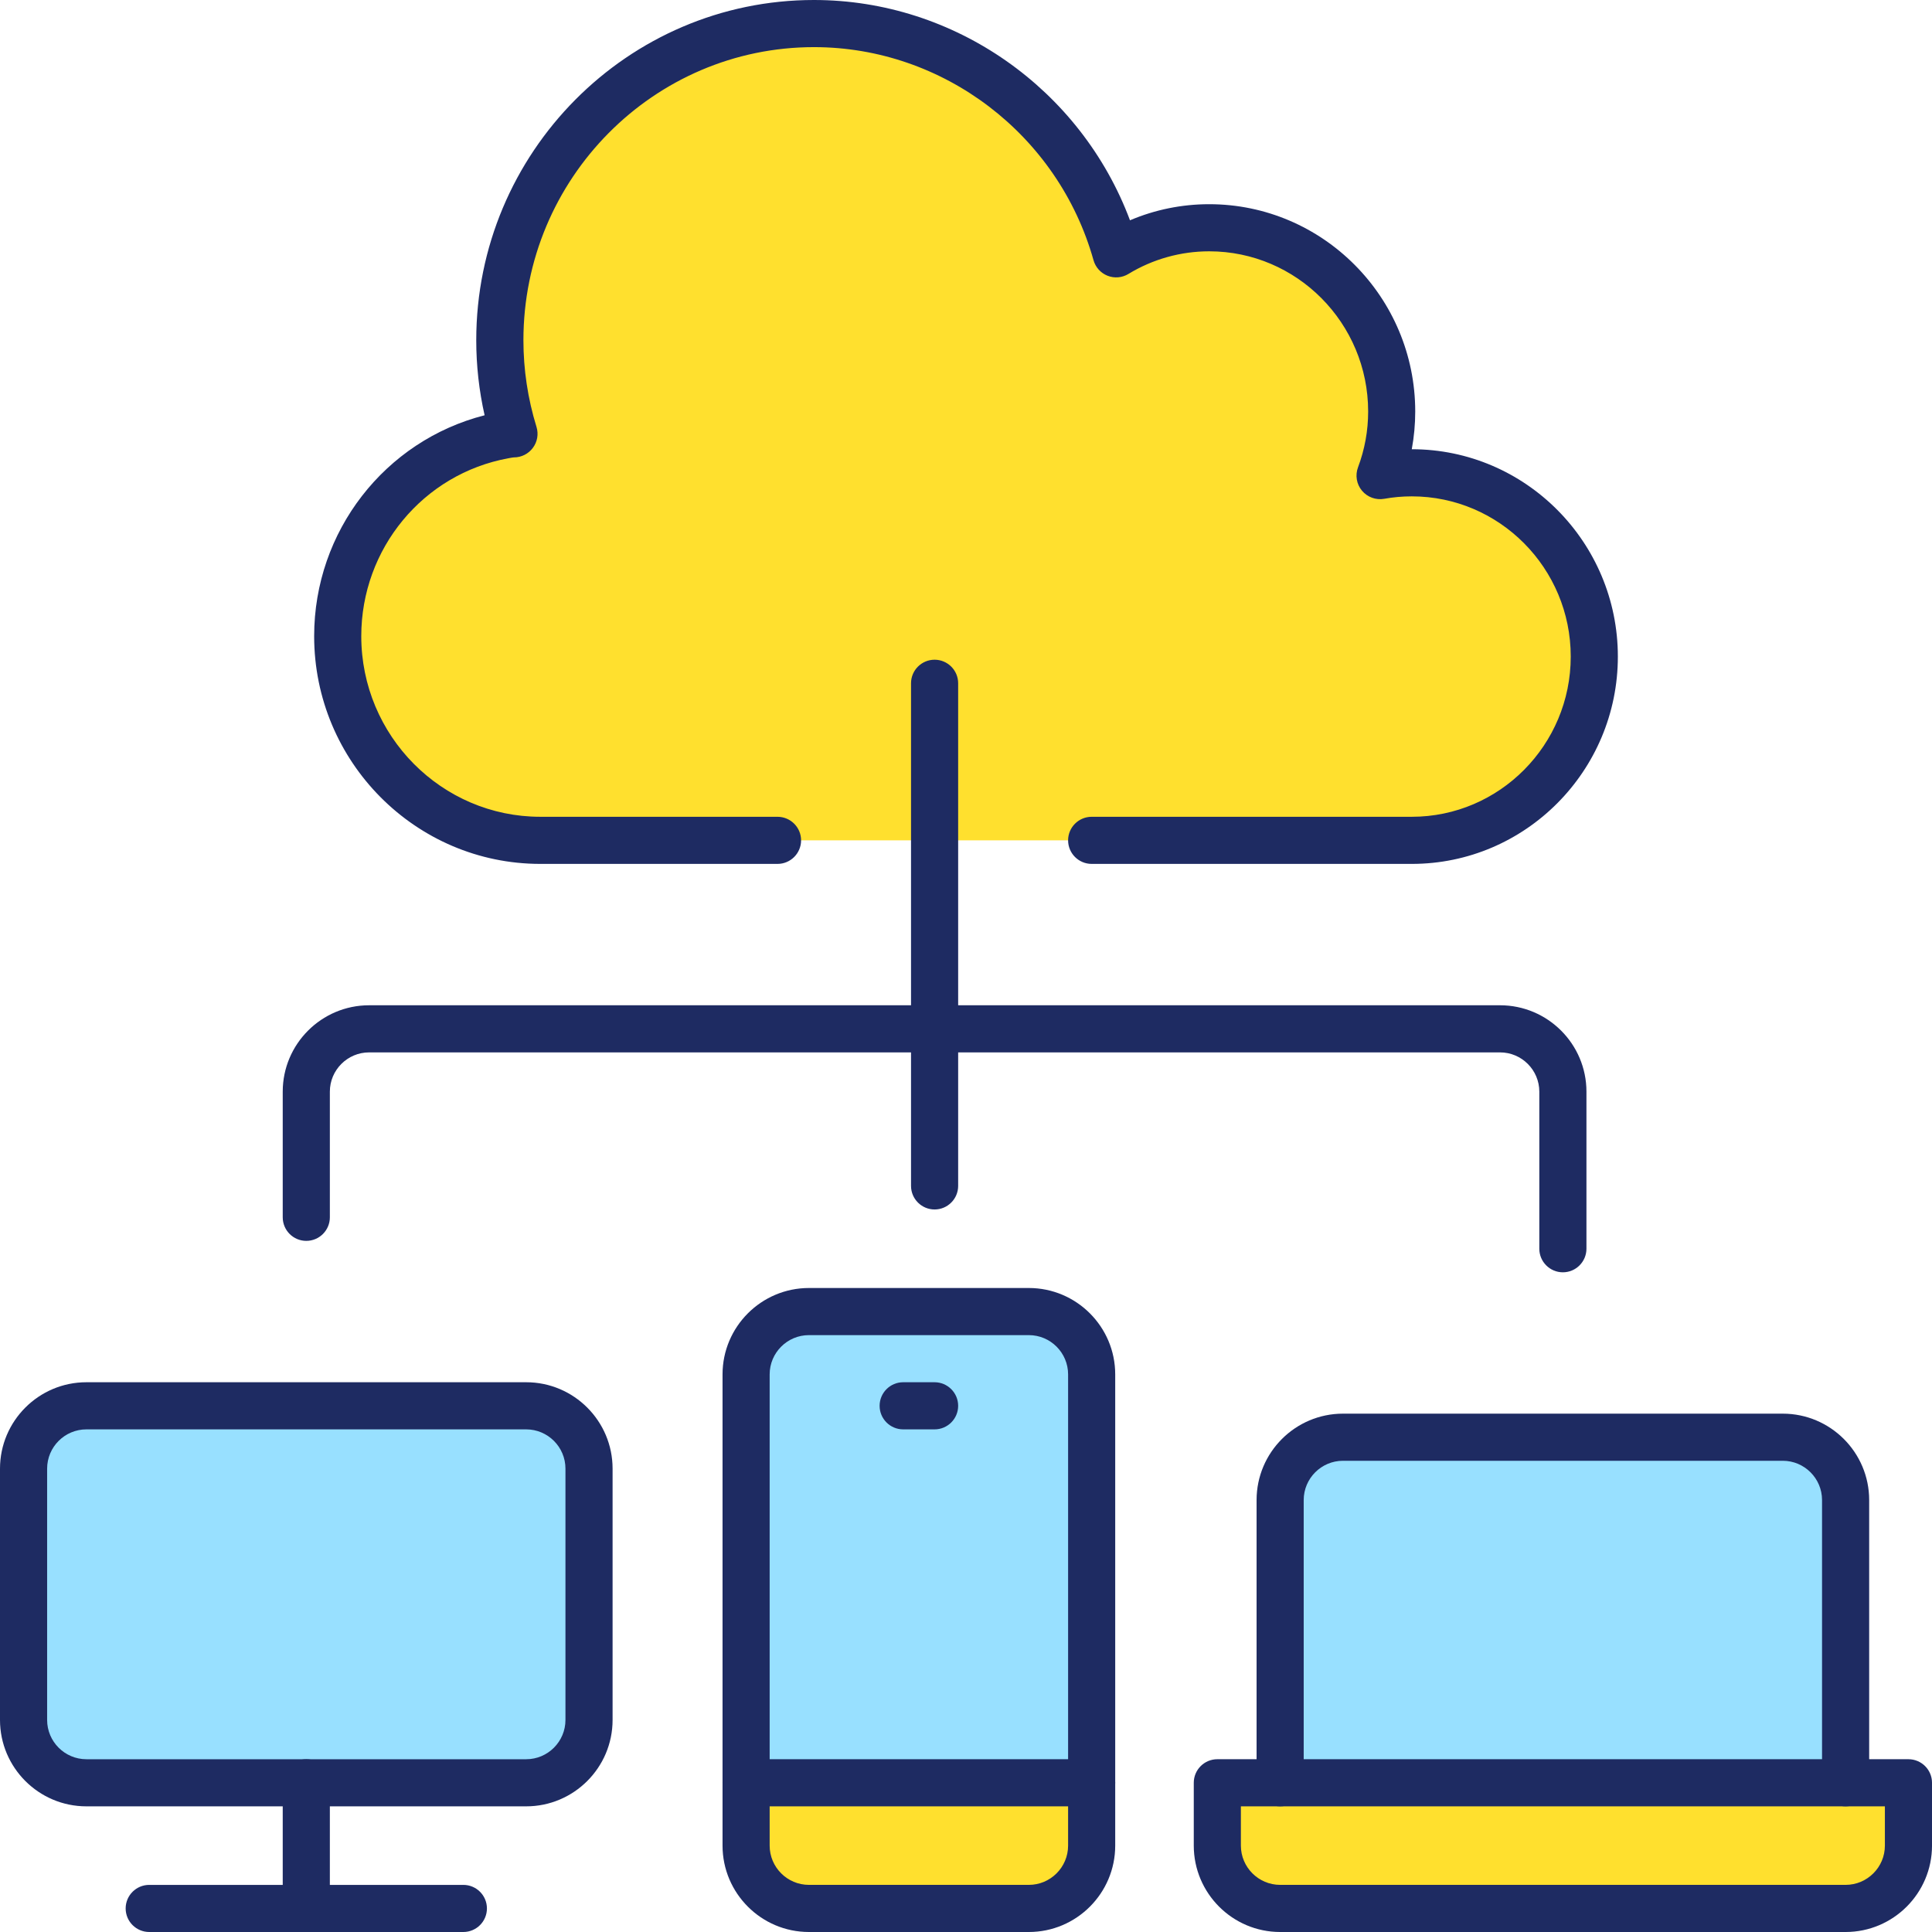 <?xml version="1.0" encoding="UTF-8"?>
<svg xmlns="http://www.w3.org/2000/svg" width="150" height="150" viewBox="0 0 150 150" fill="none">
  <g clip-path="url(#clip0_3214_1934)">
    <path d="M101.755 65.244H41.95C33.267 65.244 26.219 58.146 26.219 49.39C26.219 41.61 31.804 35.122 39.146 33.78C39.414 33.731 39.633 33.683 39.902 33.683C39.194 31.39 38.804 28.951 38.804 26.415C38.804 12.829 49.731 1.829 63.194 1.829C74.365 1.829 83.755 9.366 86.658 19.707C88.78 18.415 91.243 17.683 93.877 17.683C101.707 17.683 108.048 24.073 108.048 31.951C108.048 33.683 107.731 35.366 107.146 36.927C107.95 36.78 108.78 36.707 109.609 36.707C117.438 36.707 123.78 43.097 123.78 50.975C123.78 58.853 117.438 65.244 109.609 65.244H101.755Z" fill="#FFE02E"></path>
    <path d="M62.806 101.829H79.879C82.562 101.829 84.757 104.024 84.757 106.707V138.414H57.928V106.707C57.928 104.024 60.123 101.829 62.806 101.829Z" fill="#98E0FF"></path>
    <path d="M143.293 116.463V138.414H99.391V116.463C99.391 113.78 101.586 111.585 104.269 111.585H138.415C141.098 111.585 143.293 113.78 143.293 116.463Z" fill="#98E0FF"></path>
    <path d="M45.733 114.025V133.537C45.733 136.22 43.537 138.415 40.855 138.415H6.708C4.025 138.415 1.83 136.22 1.83 133.537V114.025C1.83 111.342 4.025 109.146 6.708 109.146H40.855C43.537 109.146 45.733 111.342 45.733 114.025Z" fill="#98E0FF"></path>
    <path d="M84.757 143.293C84.757 145.976 82.562 148.171 79.879 148.171H62.806C60.123 148.171 57.928 145.976 57.928 143.293V138.415H84.757V143.293Z" fill="#FFE02E"></path>
    <path d="M148.17 143.293C148.17 145.976 145.975 148.171 143.292 148.171H99.39C96.707 148.171 94.512 145.976 94.512 143.293V138.415H148.17V143.293Z" fill="#FFE02E"></path>
    <path d="M109.61 67.073H84.757C83.747 67.073 82.927 66.253 82.927 65.244C82.927 64.235 83.747 63.415 84.757 63.415H109.61C116.415 63.415 121.952 57.835 121.952 50.976C121.952 44.116 116.415 38.537 109.61 38.537C108.885 38.537 108.168 38.601 107.476 38.726C106.83 38.842 106.168 38.604 105.744 38.098C105.321 37.592 105.205 36.899 105.436 36.283C105.958 34.893 106.223 33.436 106.223 31.951C106.223 25.091 100.686 19.512 93.882 19.512C91.668 19.512 89.5 20.119 87.613 21.268C87.125 21.567 86.525 21.619 85.991 21.409C85.458 21.198 85.055 20.753 84.9 20.201C82.165 10.46 73.241 3.659 63.199 3.659C50.76 3.659 40.638 13.866 40.638 26.415C40.638 28.695 40.979 30.957 41.653 33.143C41.824 33.698 41.723 34.302 41.375 34.768C41.031 35.235 40.485 35.512 39.903 35.512C39.842 35.512 39.747 35.531 39.586 35.558L39.473 35.579C32.854 36.79 28.049 42.598 28.049 49.39C28.049 57.122 34.287 63.415 41.952 63.415H60.366C61.375 63.415 62.196 64.235 62.196 65.244C62.196 66.253 61.375 67.073 60.366 67.073H41.952C32.269 67.073 24.391 59.14 24.391 49.39C24.391 41.244 29.888 34.217 37.625 32.241C37.193 30.329 36.976 28.378 36.976 26.415C36.976 11.851 48.738 0 63.196 0C74.132 0 83.924 6.933 87.732 17.104C89.668 16.28 91.757 15.854 93.878 15.854C102.702 15.854 109.878 23.076 109.878 31.951C109.878 32.939 109.787 33.918 109.61 34.878C118.433 34.878 125.61 42.101 125.61 50.976C125.61 59.851 118.433 67.073 109.61 67.073Z" fill="#1E2B62"></path>
    <path d="M40.854 140.244H6.707C3.009 140.244 0 137.235 0 133.537V114.025C0 110.327 3.009 107.317 6.707 107.317H40.854C44.552 107.317 47.561 110.327 47.561 114.025V133.537C47.561 137.235 44.552 140.244 40.854 140.244ZM6.707 110.976C5.027 110.976 3.659 112.345 3.659 114.025V133.537C3.659 135.217 5.027 136.586 6.707 136.586H40.854C42.533 136.586 43.902 135.217 43.902 133.537V114.025C43.902 112.345 42.533 110.976 40.854 110.976H6.707Z" fill="#1E2B62"></path>
    <path d="M35.975 150H11.585C10.576 150 9.756 149.18 9.756 148.171C9.756 147.162 10.576 146.342 11.585 146.342H35.975C36.984 146.342 37.805 147.162 37.805 148.171C37.805 149.18 36.984 150 35.975 150Z" fill="#1E2B62"></path>
    <path d="M23.78 150C22.771 150 21.951 149.179 21.951 148.17V138.414C21.951 137.405 22.771 136.585 23.78 136.585C24.79 136.585 25.61 137.405 25.61 138.414V148.17C25.61 149.179 24.79 150 23.78 150Z" fill="#1E2B62"></path>
    <path d="M79.878 150H62.805C59.107 150 56.098 146.991 56.098 143.293V106.707C56.098 103.009 59.107 100 62.805 100H79.878C83.576 100 86.585 103.009 86.585 106.707V143.293C86.585 146.991 83.576 150 79.878 150ZM62.805 103.659C61.125 103.659 59.756 105.027 59.756 106.707V143.293C59.756 144.973 61.125 146.341 62.805 146.341H79.878C81.558 146.341 82.927 144.973 82.927 143.293V106.707C82.927 105.027 81.558 103.659 79.878 103.659H62.805Z" fill="#1E2B62"></path>
    <path d="M143.293 150H99.391C95.693 150 92.684 146.99 92.684 143.292V138.414C92.684 137.405 93.504 136.585 94.513 136.585H148.171C149.181 136.585 150.001 137.405 150.001 138.414V143.292C150.001 146.99 146.992 150 143.293 150ZM96.342 140.243V143.292C96.342 144.972 97.711 146.341 99.391 146.341H143.293C144.973 146.341 146.342 144.972 146.342 143.292V140.243H96.342Z" fill="#1E2B62"></path>
    <path d="M143.292 140.244C142.283 140.244 141.463 139.424 141.463 138.414V116.463C141.463 114.783 140.094 113.414 138.414 113.414H104.268C102.588 113.414 101.219 114.783 101.219 116.463V138.414C101.219 139.424 100.399 140.244 99.39 140.244C98.381 140.244 97.561 139.424 97.561 138.414V116.463C97.561 112.765 100.57 109.756 104.268 109.756H138.414C142.112 109.756 145.122 112.765 145.122 116.463V138.414C145.122 139.424 144.301 140.244 143.292 140.244Z" fill="#1E2B62"></path>
    <path d="M84.756 140.243H57.927C56.918 140.243 56.098 139.423 56.098 138.414C56.098 137.405 56.918 136.585 57.927 136.585H84.756C85.765 136.585 86.585 137.405 86.585 138.414C86.585 139.423 85.765 140.243 84.756 140.243Z" fill="#1E2B62"></path>
    <path d="M72.561 110.976H70.122C69.113 110.976 68.293 110.156 68.293 109.147C68.293 108.138 69.113 107.317 70.122 107.317H72.561C73.57 107.317 74.391 108.138 74.391 109.147C74.391 110.156 73.57 110.976 72.561 110.976Z" fill="#1E2B62"></path>
    <path d="M72.562 93.903C71.552 93.903 70.732 93.082 70.732 92.073V53.049C70.732 52.04 71.552 51.22 72.562 51.22C73.571 51.22 74.391 52.04 74.391 53.049V92.073C74.391 93.082 73.571 93.903 72.562 93.903Z" fill="#1E2B62"></path>
    <path d="M121.341 98.781C120.332 98.781 119.512 97.96 119.512 96.951V84.756C119.512 83.076 118.143 81.707 116.463 81.707H28.659C26.979 81.707 25.61 83.076 25.61 84.756V94.512C25.61 95.521 24.79 96.341 23.78 96.341C22.771 96.341 21.951 95.521 21.951 94.512V84.756C21.951 81.058 24.96 78.049 28.659 78.049H116.463C120.162 78.049 123.171 81.058 123.171 84.756V96.951C123.171 97.96 122.351 98.781 121.341 98.781Z" fill="#1E2B62"></path>
  </g>
  <defs>
    <clipPath id="clip0_3214_1934">
      <rect width="150" height="150" fill="white"></rect>
    </clipPath>
  </defs>
</svg>
